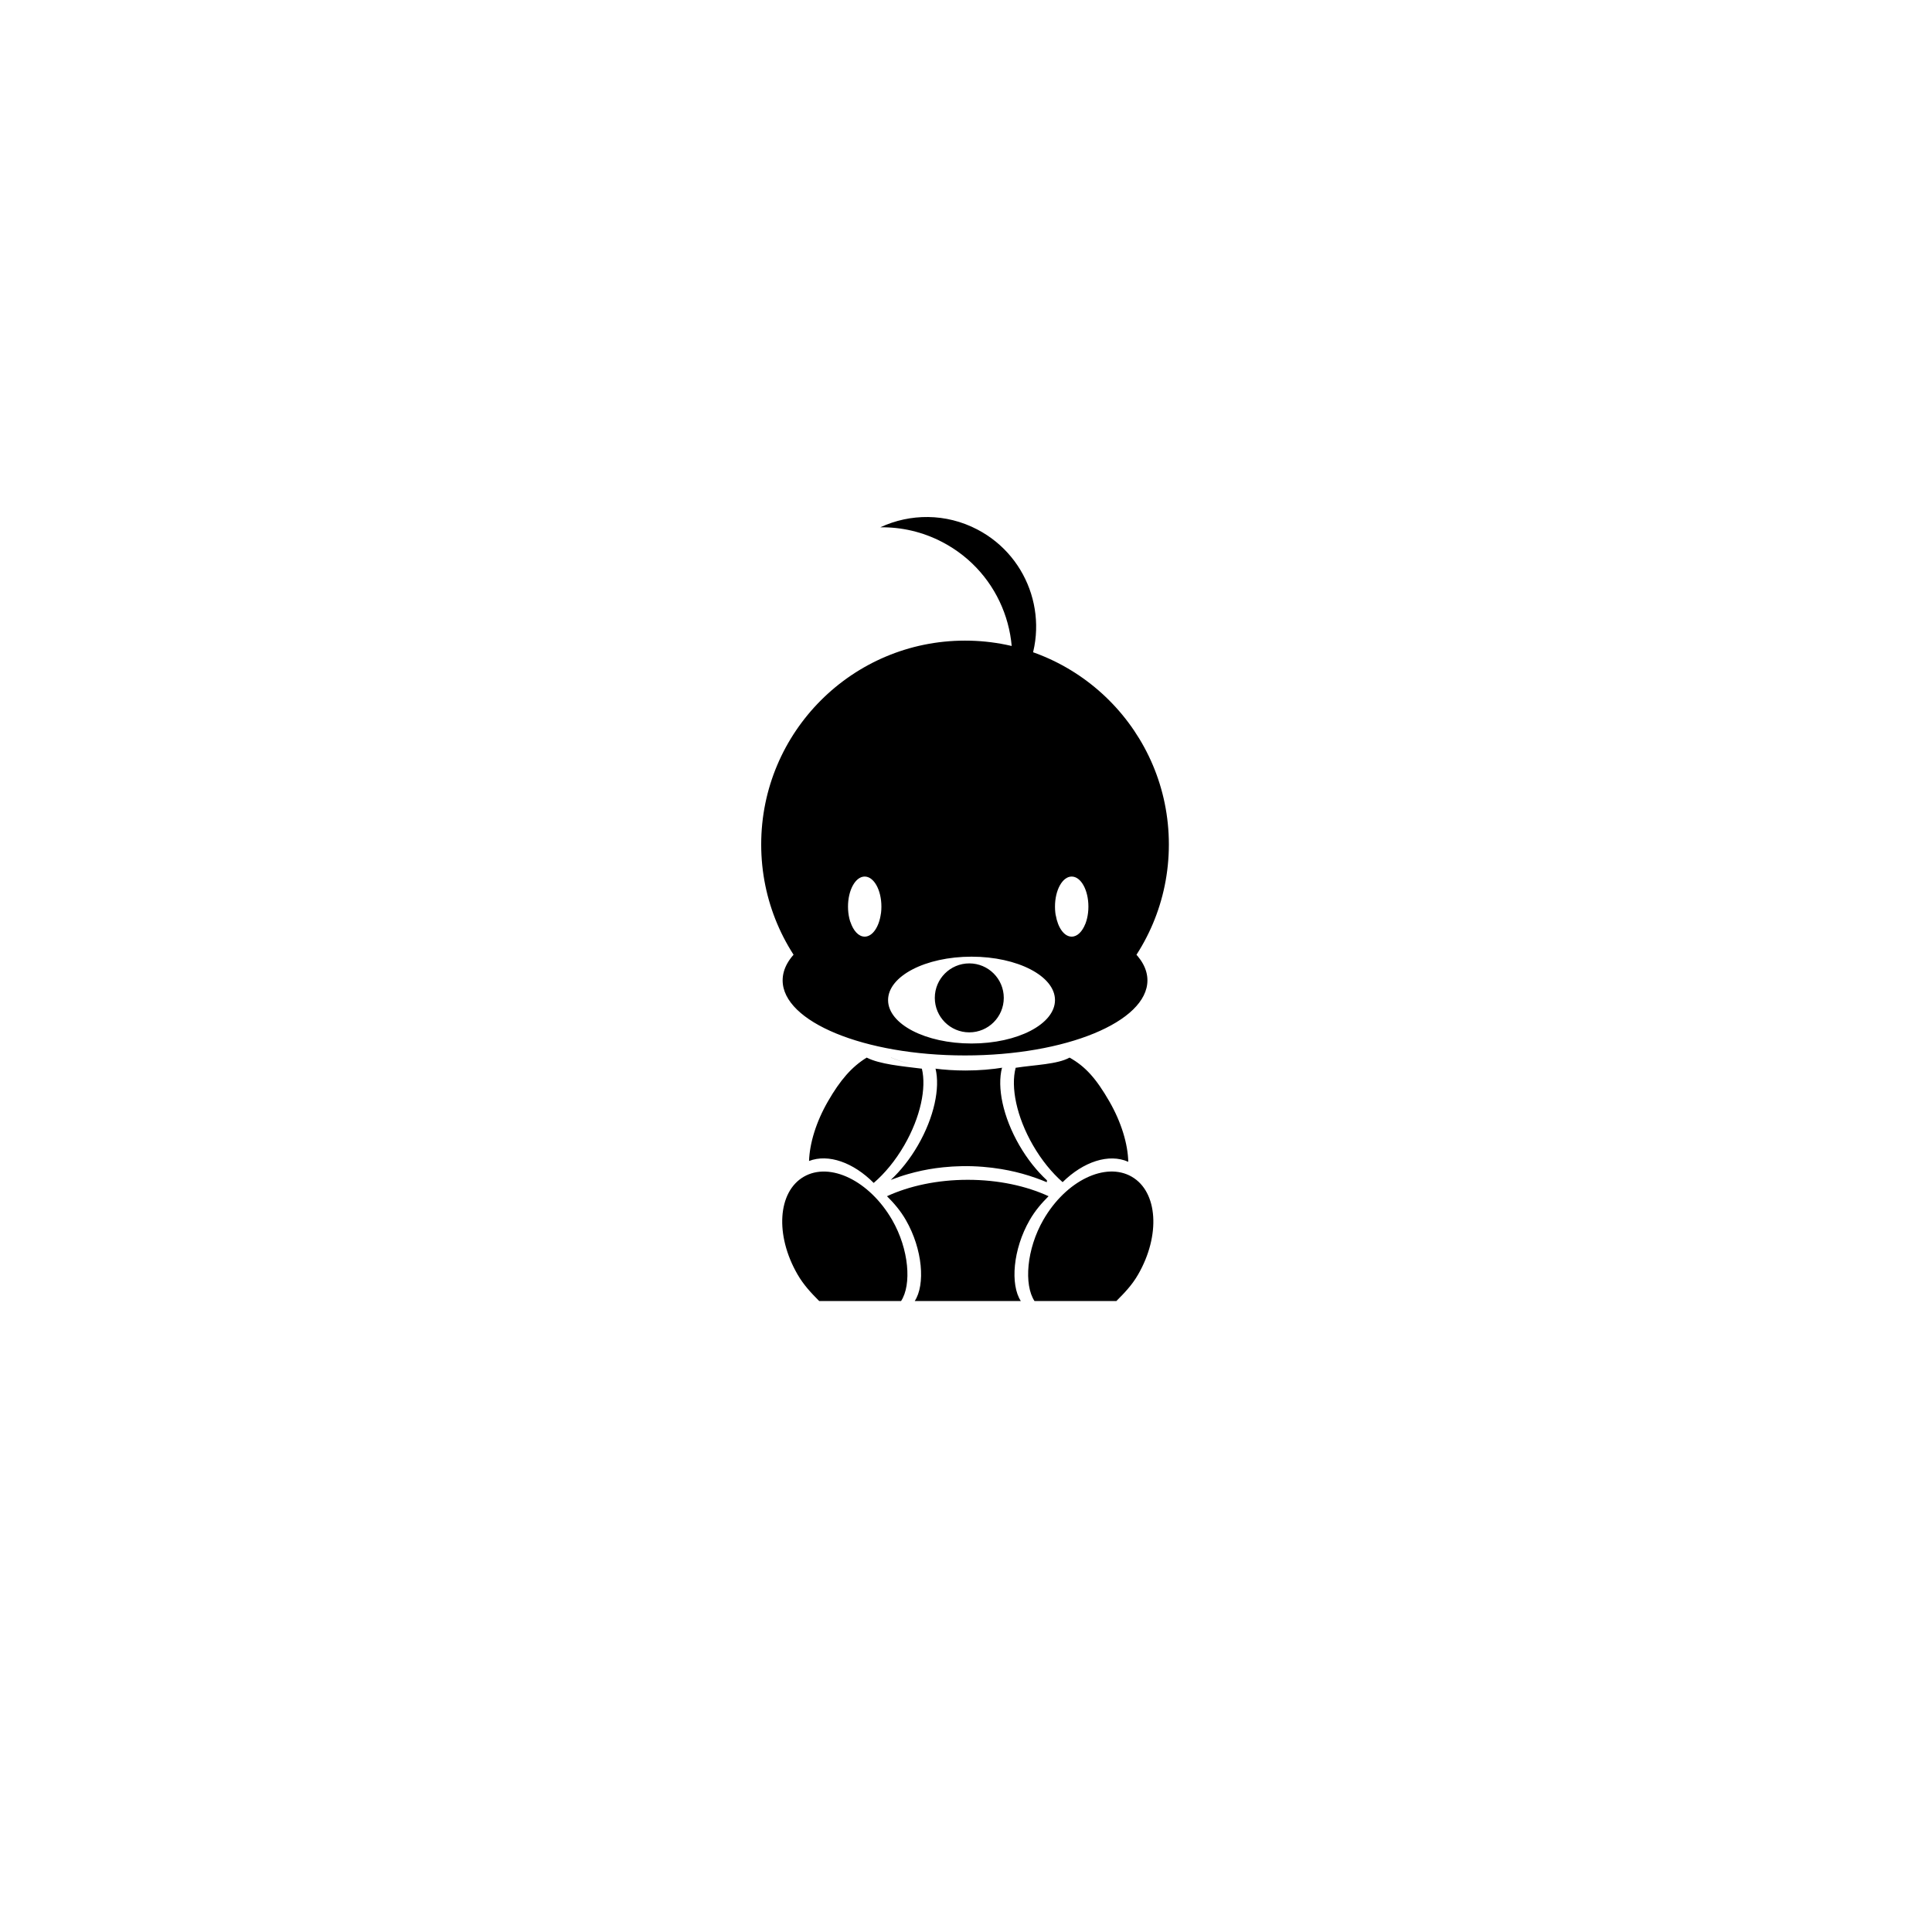 <svg xmlns="http://www.w3.org/2000/svg" width="500" height="500" viewBox="0 0 500 500"><g transform="translate(196.998,133.803)translate(52.752,116.151)rotate(0)translate(-52.752,-116.151) scale(2.1,2.1)" opacity="1"><defs class="defs"/><path transform="translate(-27,-1.379)" d="M28.285,112M49.333,4.475c7.32,3.827 10.45,12.52 7.497,20.041c0.983,-0.967 1.838,-2.098 2.515,-3.386c3.455,-6.605 0.897,-14.761 -5.709,-18.213c-3.874,-2.026 -8.279,-1.983 -11.959,-0.269c2.58,-0.04 5.208,0.546 7.656,1.827zM52.122,16.612c-13.875,0 -25.122,11.248 -25.122,25.12c0,13.874 11.247,25.123 25.122,25.123c13.871,0 25.118,-11.249 25.118,-25.123c0,-13.872 -11.247,-25.12 -25.118,-25.12zM39.754,53.094c-1.136,0 -2.056,-1.655 -2.056,-3.701c0,-2.045 0.92,-3.705 2.056,-3.705c1.138,0 2.059,1.66 2.059,3.705c0,2.045 -0.921,3.701 -2.059,3.701zM52.922,66.262c-5.683,0 -10.286,-2.396 -10.286,-5.35c0,-2.954 4.604,-5.35 10.286,-5.35c5.68,0 10.284,2.396 10.284,5.35c0,2.953 -4.604,5.35 -10.284,5.35zM65.263,53.094c-1.135,0 -2.057,-1.655 -2.057,-3.701c0,-2.045 0.922,-3.705 2.057,-3.705c1.14,0 2.061,1.66 2.061,3.705c-0.001,2.045 -0.922,3.701 -2.061,3.701zM48.395,60.639c0,-2.347 1.903,-4.25 4.25,-4.25c2.347,0 4.25,1.903 4.25,4.25c0,2.347 -1.903,4.25 -4.25,4.25c-2.347,0 -4.25,-1.903 -4.25,-4.25zM70.77,98c0.996,-1 1.914,-1.943 2.675,-3.26c2.79,-4.832 2.439,-10.203 -0.781,-12.063c-3.221,-1.859 -8.095,0.47 -10.883,5.302c-2.09,3.616 -2.418,8.021 -1.1,10.021zM34.147,98h10.09c1.318,-2 0.989,-6.379 -1.099,-9.994c-2.789,-4.832 -7.662,-7.188 -10.883,-5.329c-3.222,1.86 -3.571,7.204 -0.782,12.036c0.761,1.317 1.679,2.287 2.674,3.287zM66.939,51.533c-0.374,0.941 -0.983,1.561 -1.677,1.561c-0.927,0 -1.703,-1.113 -1.959,-2.635c-3.296,-0.781 -7.106,-1.234 -11.182,-1.234c-3.746,0 -7.27,0.383 -10.374,1.05c-0.22,1.617 -1.026,2.819 -1.994,2.819c-0.75,0 -1.399,-0.729 -1.758,-1.809c-5.092,1.697 -8.353,4.289 -8.353,7.195c0,5.109 10.064,9.254 22.479,9.254c12.411,0 22.477,-4.145 22.477,-9.254c0.001,-2.77 -2.973,-5.25 -7.659,-6.947zM52.922,66.262c-5.683,0 -10.286,-2.395 -10.286,-5.35c0,-2.955 4.604,-5.35 10.286,-5.35c5.68,0 10.284,2.395 10.284,5.35c0,2.955 -4.604,5.35 -10.284,5.35zM62.415,85.081c-2.733,-1.262 -6.189,-2.021 -9.956,-2.021c-3.768,0 -7.224,0.759 -9.957,2.021c0.858,0.855 1.649,1.765 2.319,2.925c2.088,3.615 2.417,7.994 1.099,9.994h13.077c-1.317,-2 -0.989,-6.379 1.099,-9.994c0.67,-1.16 1.461,-2.069 2.319,-2.925zM43.004,67.99c0,0.004 -0.001,0.007 -0.001,0.01c1.159,0.485 2.542,0.878 4.08,1.152c-1.538,-0.278 -2.919,-0.673 -4.079,-1.162zM48.193,69.325c-0.348,-0.047 -0.69,-0.099 -1.024,-0.158c0.335,0.059 0.676,0.111 1.024,0.158zM58.809,78.801c-2.03,-3.518 -2.761,-7.158 -2.133,-9.547c0.079,-0.012 0.156,-0.027 0.234,-0.04c-1.463,0.239 -3.049,0.377 -4.72,0.377c-1.333,0 -2.616,-0.085 -3.823,-0.241c0.041,0.005 0.078,0.012 0.119,0.017c0.574,2.389 -0.17,5.974 -2.167,9.435c-0.983,1.702 -2.145,3.149 -3.351,4.271c0.697,-0.267 1.406,-0.515 2.136,-0.721c0.255,-0.075 0.518,-0.143 0.78,-0.21c0.043,-0.011 0.086,-0.022 0.131,-0.032c1.068,-0.268 2.2,-0.466 3.38,-0.588c0.04,-0.005 0.079,-0.007 0.118,-0.011c0.336,-0.034 0.676,-0.063 1.019,-0.084c0.157,-0.009 0.315,-0.014 0.474,-0.021c0.244,-0.011 0.488,-0.023 0.736,-0.027c0.426,-0.008 0.854,-0.006 1.283,0.008c0.432,0.014 0.857,0.038 1.283,0.072c0.247,0.02 0.489,0.047 0.733,0.073c0.155,0.016 0.314,0.031 0.47,0.05c0.342,0.042 0.679,0.093 1.012,0.147c0.039,0.006 0.078,0.012 0.118,0.019c1.17,0.195 2.286,0.465 3.337,0.798c0.044,0.013 0.085,0.027 0.128,0.041c0.259,0.084 0.517,0.167 0.766,0.258c0.449,0.158 0.889,0.331 1.324,0.512c0.009,-0.075 0.015,-0.153 0.022,-0.229c-1.227,-1.131 -2.41,-2.597 -3.409,-4.327zM64.146,83.349c2.555,-2.521 5.7,-3.574 8.092,-2.507c-0.054,-2.185 -0.84,-4.859 -2.347,-7.468c-1.595,-2.764 -2.925,-4.281 -4.891,-5.374c-1.479,0.829 -4.258,0.889 -6.641,1.254c-0.627,2.389 0.103,6.029 2.133,9.547c1.065,1.845 2.339,3.393 3.654,4.548zM40.864,83.445c1.356,-1.163 2.674,-2.745 3.771,-4.645c1.999,-3.461 2.742,-7.046 2.167,-9.435c-2.507,-0.308 -5.192,-0.549 -6.802,-1.365c-1.855,1.143 -3.266,2.78 -4.763,5.374c-1.484,2.569 -2.268,5.203 -2.341,7.367c2.392,-0.922 5.474,0.193 7.968,2.704z" fill="#000000" class="fill c1"/></g></svg>